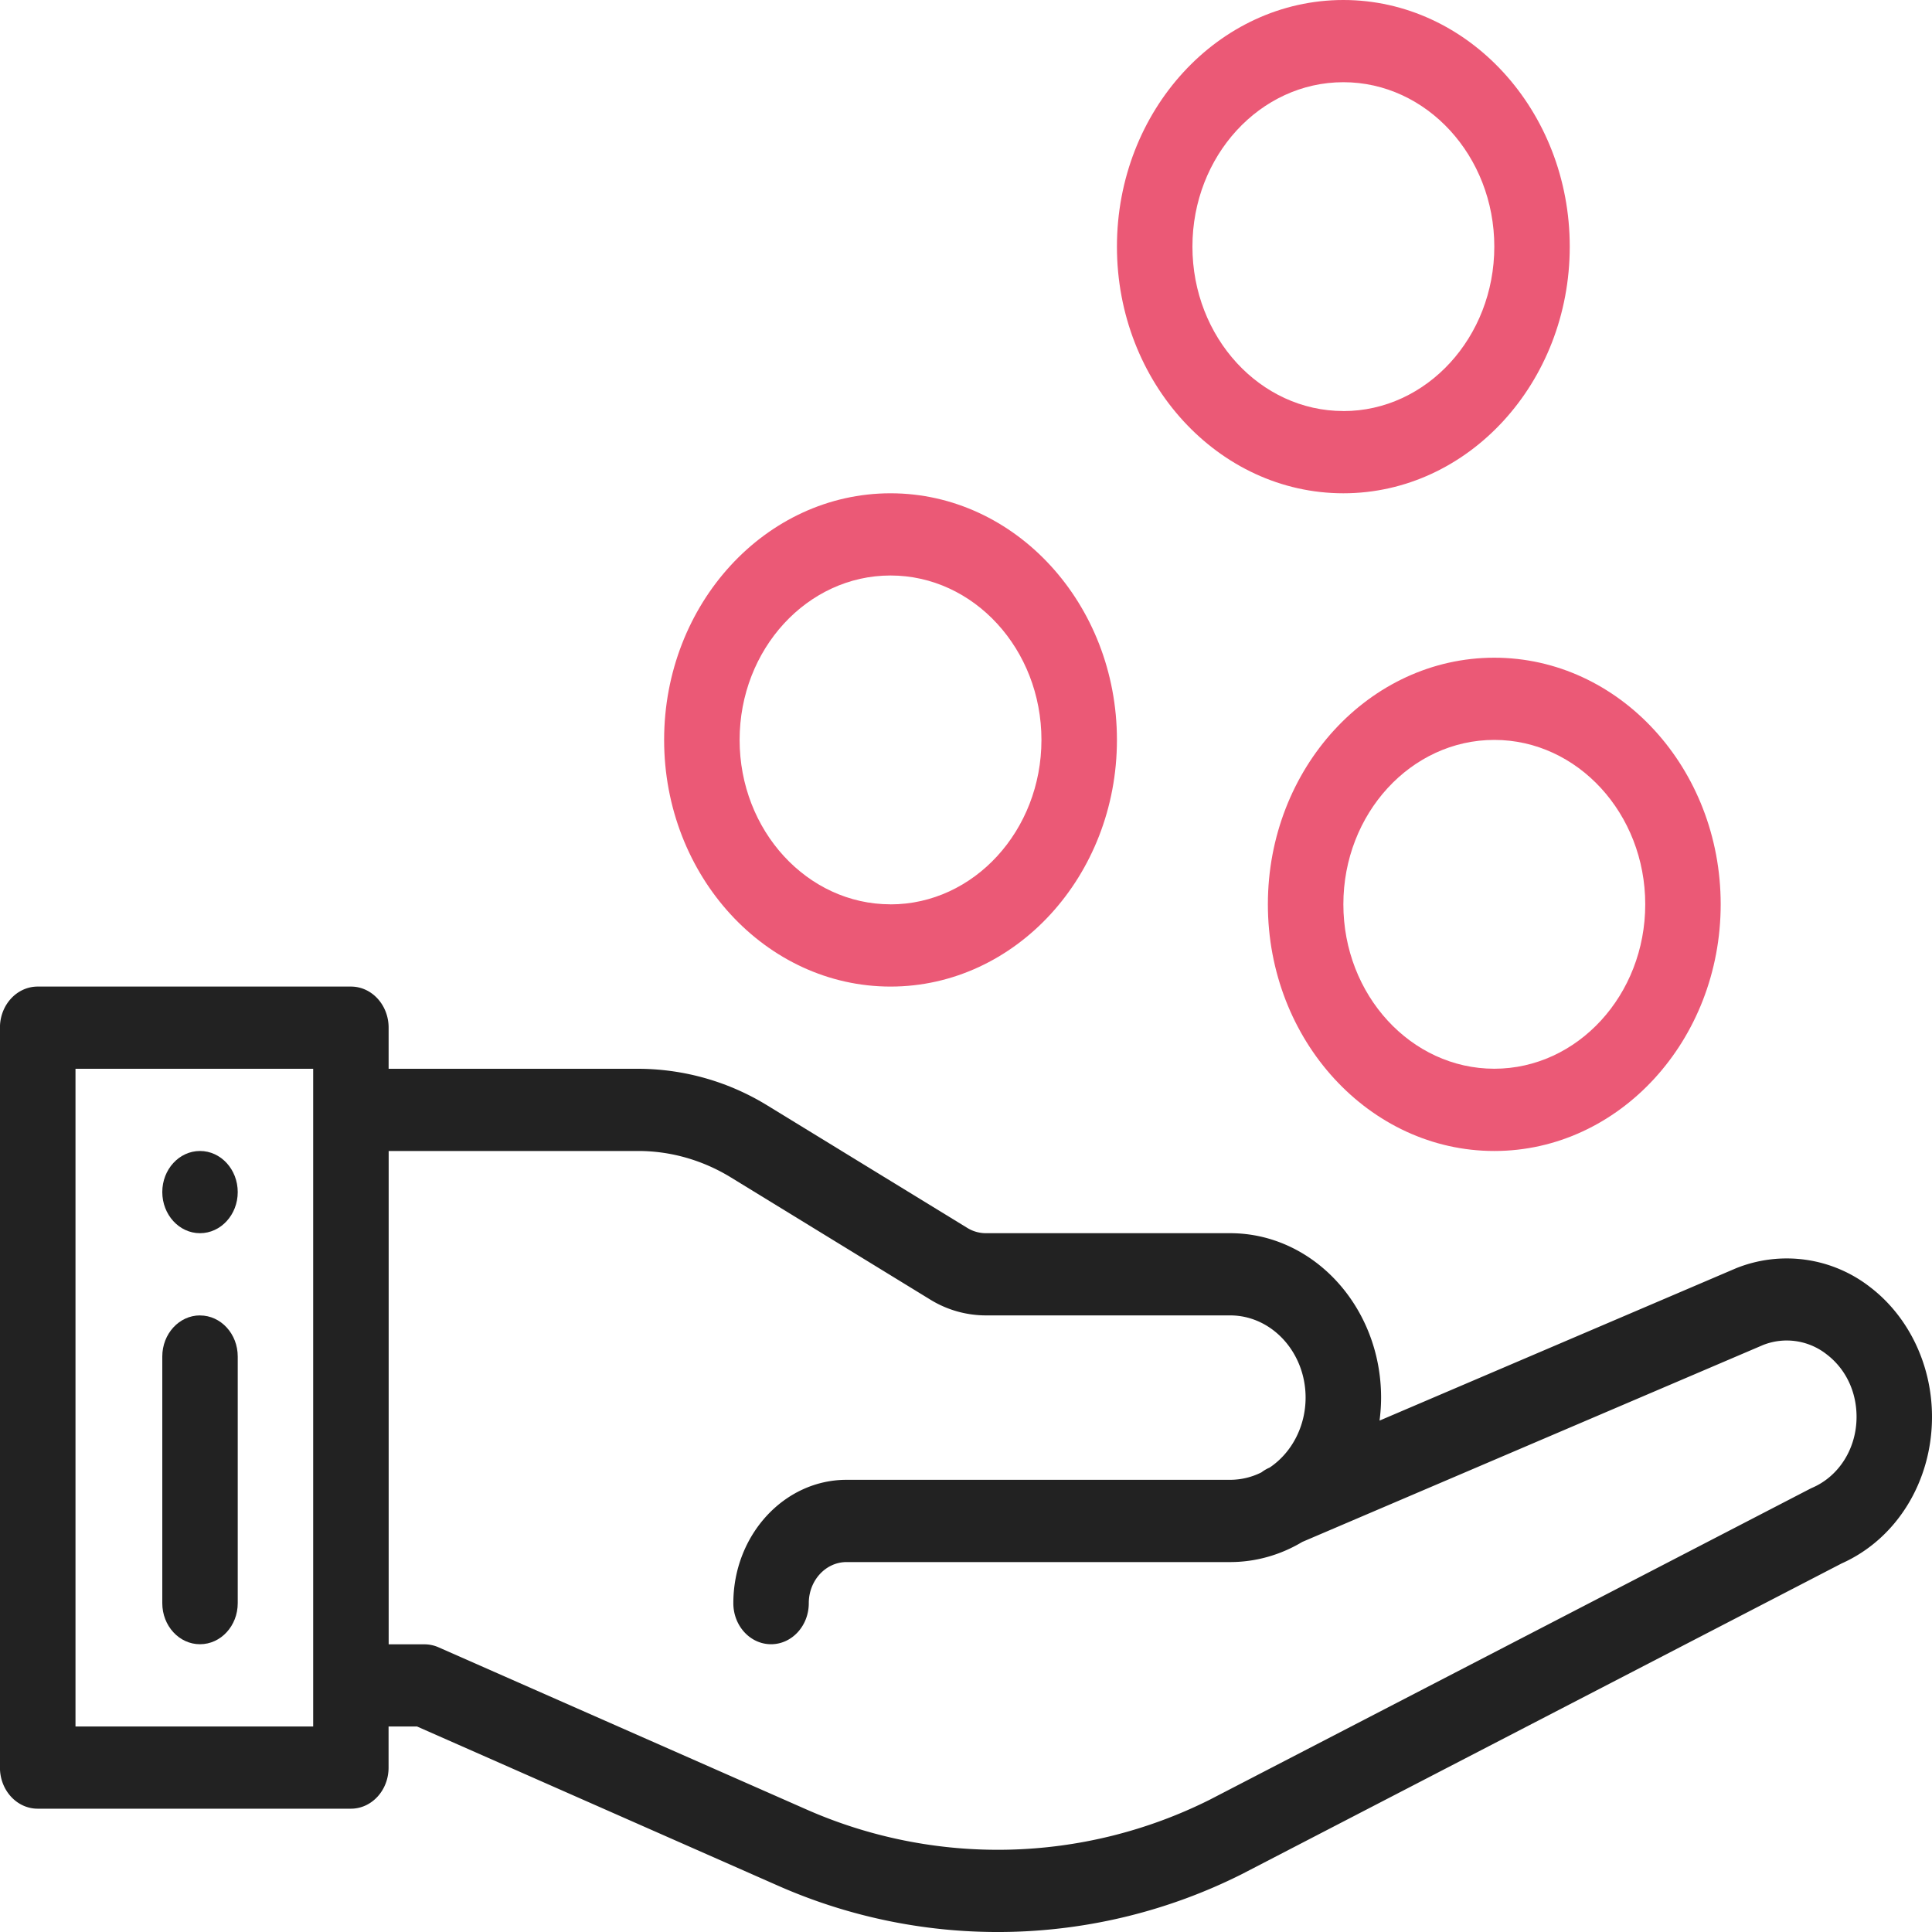 <svg width="40" height="40" viewBox="0 0 40 40" fill="none" xmlns="http://www.w3.org/2000/svg">
    <path d="M4.14 23.83c-.43 0-.78.38-.78.85s.35.852.78.852c.432 0 .782-.382.782-.851 0-.47-.35-.851-.781-.851z" fill="#222"/>
    <path d="M38.72 26.649a2.809 2.809 0 0 0-2.775-.392l-7.383 3.155c.02-.156.032-.315.032-.476 0-1.877-1.402-3.404-3.125-3.404h-5.06a.732.732 0 0 1-.383-.11l-4.128-2.528a5.129 5.129 0 0 0-2.682-.766h-5.17v-.851c0-.47-.349-.851-.78-.851H.78c-.431 0-.781.38-.781.85v15.32c0 .47.35.851.781.851h6.485c.431 0 .78-.381.78-.851v-.851h.589l7.453 3.287a11.262 11.262 0 0 0 9.608-.222l.012-.006 12.423-6.435C39.267 31.862 40 30.673 40 29.334c0-1.068-.479-2.072-1.28-2.685zM6.483 35.745H1.563V22.128h4.921v13.617zM37.526 30.8a.714.714 0 0 0-.045.021l-12.438 6.442a9.81 9.81 0 0 1-8.369.19L9.08 34.106a.727.727 0 0 0-.293-.062h-.74V23.83h5.17c.67 0 1.332.19 1.915.547l4.127 2.529a2.2 2.2 0 0 0 1.15.328h5.06c.861 0 1.562.764 1.562 1.702 0 .59-.283 1.139-.744 1.448l-.006.003a.762.762 0 0 0-.163.096 1.448 1.448 0 0 1-.65.155h-7.941c-1.293 0-2.344 1.146-2.344 2.554 0 .47.35.85.781.85.431 0 .781-.38.781-.85s.35-.851.782-.851h7.942c.524 0 1.039-.145 1.493-.417l9.543-4.078a1.335 1.335 0 0 1 1.316.196c.392.3.617.77.617 1.292 0 .649-.358 1.224-.912 1.466z" fill="#222"/>
    <path d="M4.14 27.234c-.43 0-.78.381-.78.851v5.107c0 .47.35.85.78.85.432 0 .782-.38.782-.85v-5.107c0-.47-.35-.85-.781-.85z" fill="#222"/>
    <path d="M30.938 13.617c-2.585 0-4.688 2.29-4.688 5.106s2.103 5.107 4.688 5.107c2.584 0 4.687-2.291 4.687-5.107 0-2.816-2.103-5.106-4.688-5.106zm0 8.51c-1.724 0-3.125-1.527-3.125-3.404s1.401-3.404 3.125-3.404c1.723 0 3.125 1.527 3.125 3.404s-1.402 3.404-3.126 3.404zM27.813 0c-2.585 0-4.688 2.29-4.688 5.106s2.103 5.107 4.688 5.107c2.584 0 4.687-2.291 4.687-5.107C32.5 2.291 30.397 0 27.812 0zm0 8.51c-1.724 0-3.125-1.527-3.125-3.404s1.401-3.404 3.125-3.404c1.723 0 3.125 1.527 3.125 3.404s-1.402 3.405-3.125 3.405zM18.438 10.213c-2.585 0-4.688 2.29-4.688 5.106s2.103 5.107 4.688 5.107c2.584 0 4.687-2.291 4.687-5.107 0-2.815-2.103-5.106-4.688-5.106zm0 8.51c-1.724 0-3.125-1.527-3.125-3.404s1.401-3.404 3.124-3.404c1.724 0 3.125 1.527 3.125 3.404s-1.401 3.405-3.125 3.405z" fill="#EB5976"/>
</svg>

